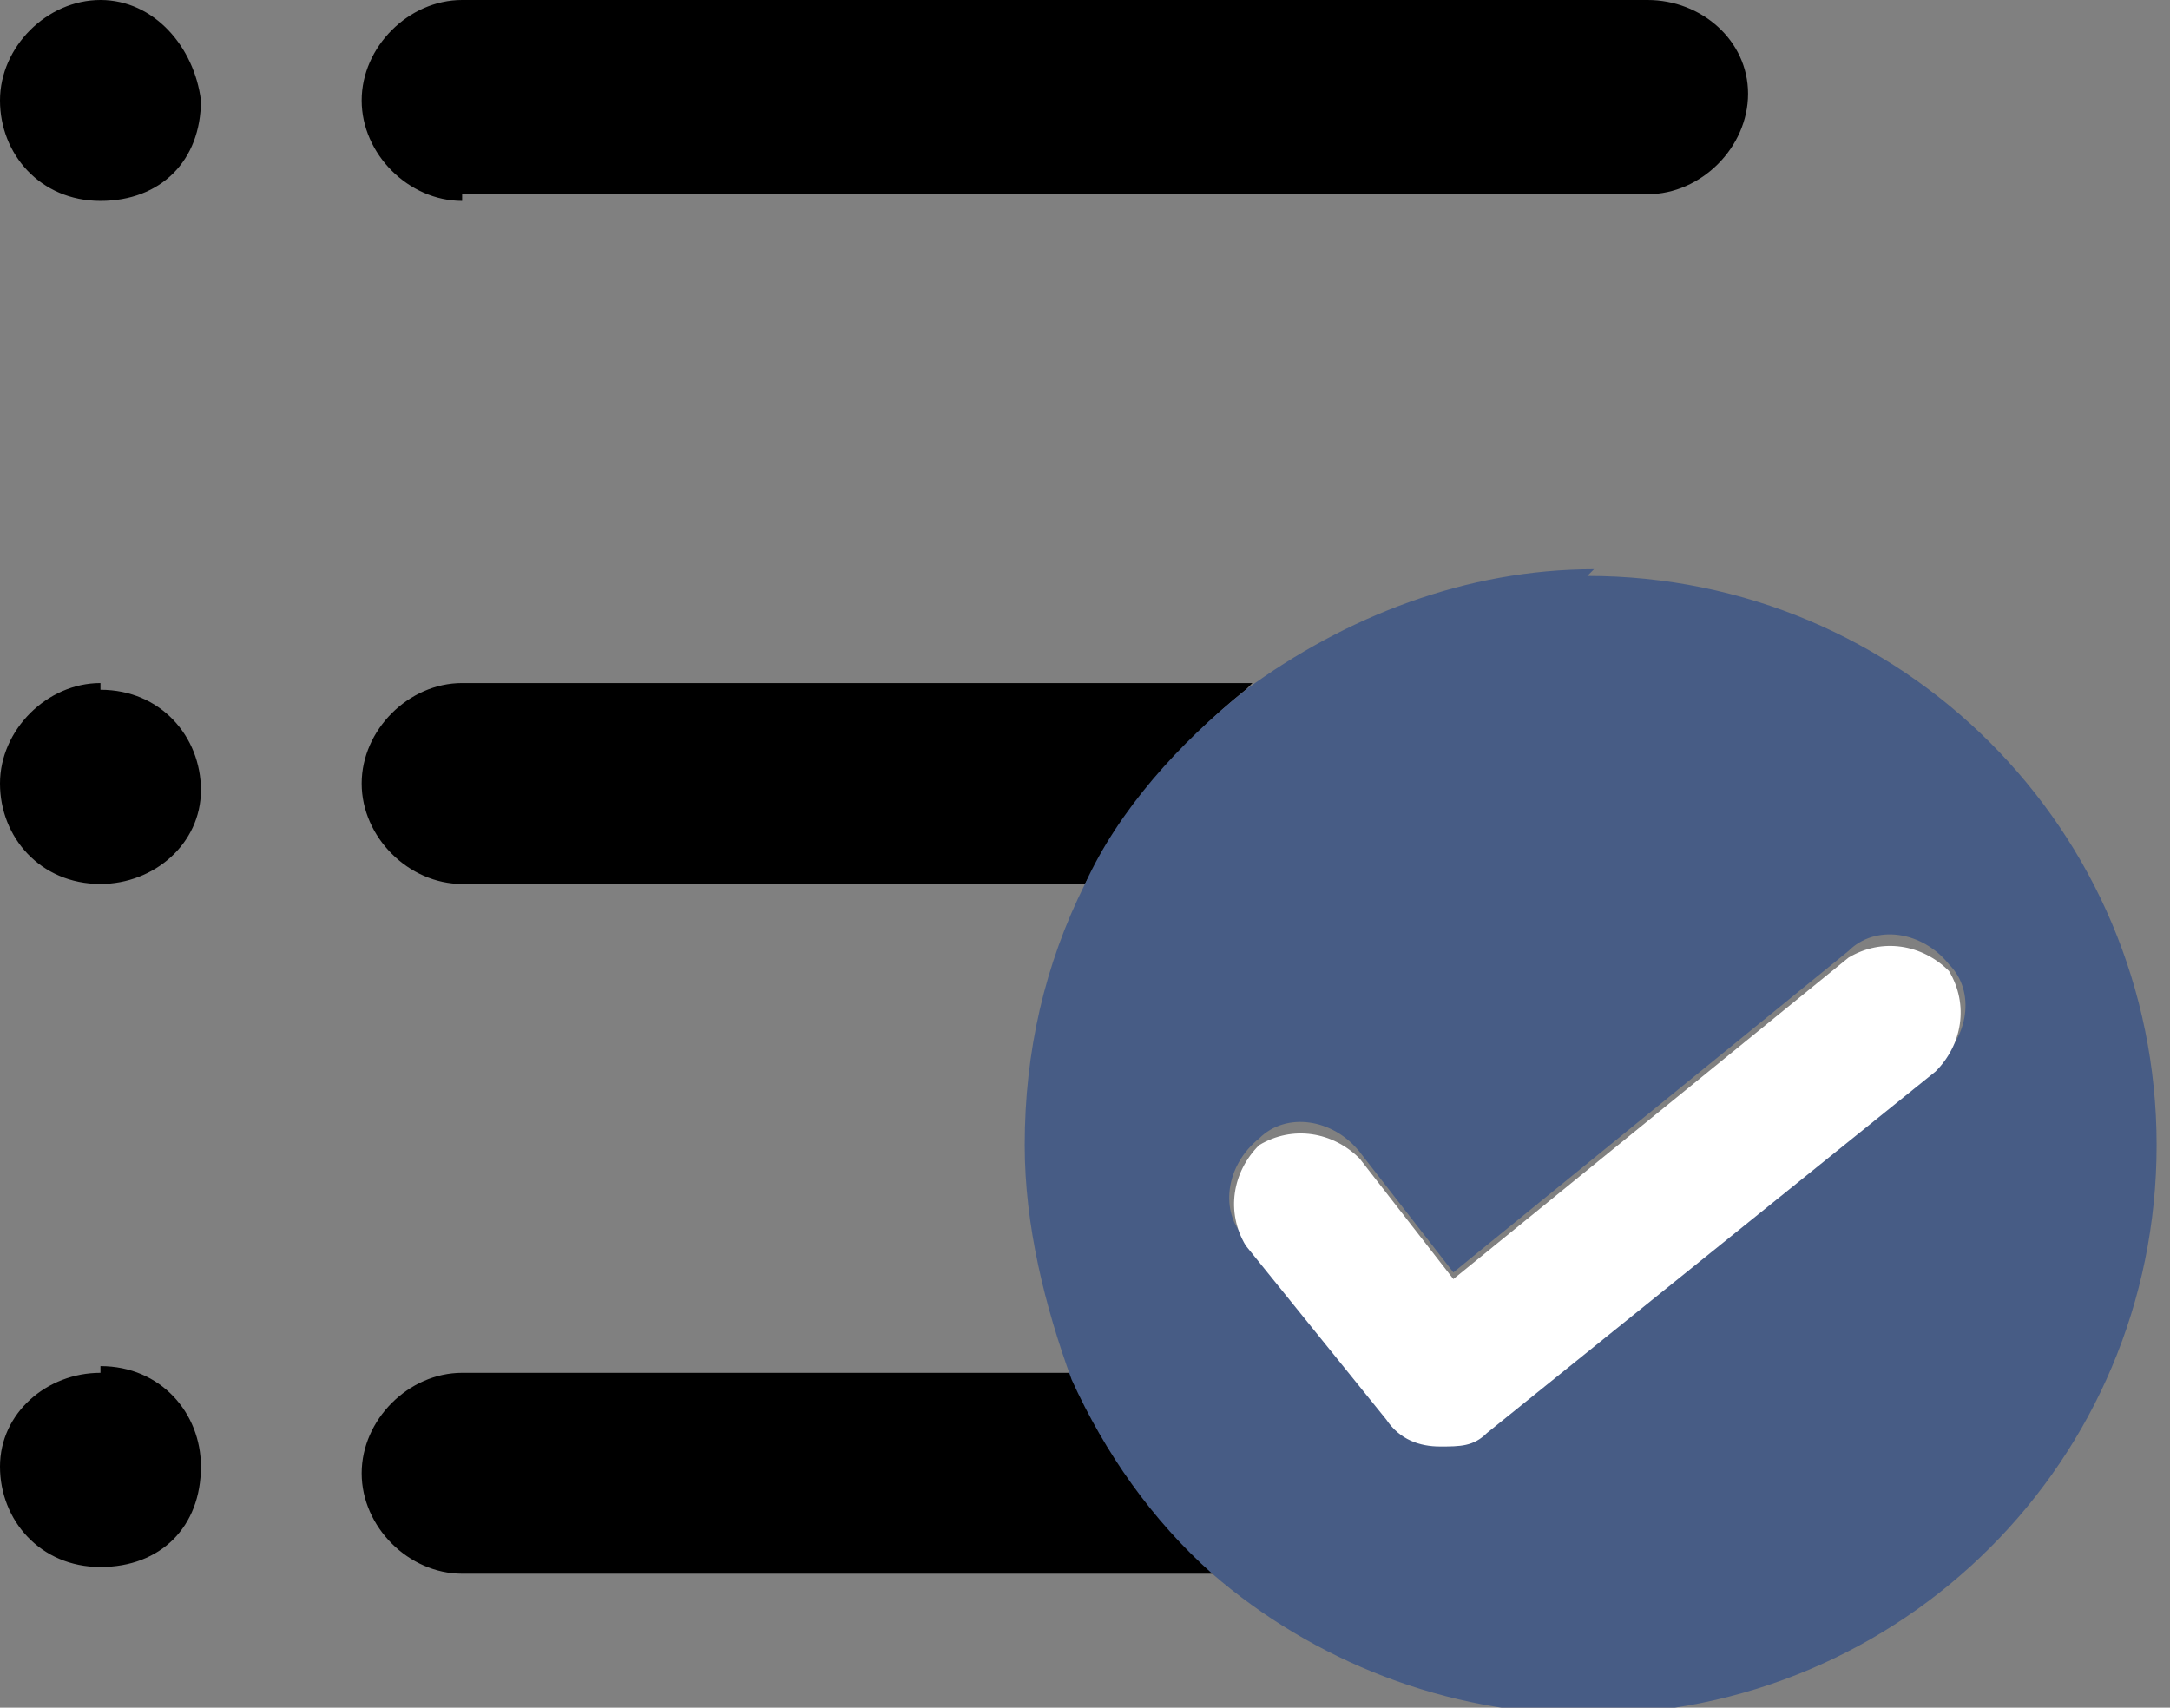 <svg xmlns="http://www.w3.org/2000/svg" viewBox="0 0 32.4 25.5"><rect x="0" y="0" width="32.4" height="25.5" fill="#808080" stroke="none"/><g data-name="レイヤー_1"><path d="M6.9 2.9h17.7c.8 0 1.5-.7 1.5-1.5S25.4 0 24.6 0H6.9c-.8 0-1.5.7-1.5 1.5S6.1 3 6.9 3zM1.5 0C.7 0 0 .7 0 1.5S.6 3 1.5 3 3 2.4 3 1.5C2.9.7 2.3 0 1.5 0zm17.2 10.2H6.9c-.8 0-1.5.7-1.5 1.5s.7 1.5 1.5 1.5h9.3c.6-1.1 1.4-2.1 2.4-2.9zm-17.2 0c-.8 0-1.5.7-1.5 1.5s.6 1.5 1.5 1.5c.8 0 1.5-.6 1.5-1.4 0-.8-.6-1.5-1.5-1.5zm14.6 10.3H6.9c-.8 0-1.5.7-1.5 1.5s.7 1.5 1.5 1.5h11.3c-.9-.8-1.6-1.8-2.1-2.9zm-14.6 0c-.8 0-1.5.6-1.5 1.4 0 .8.6 1.5 1.5 1.5S3 22.8 3 21.9c0-.8-.6-1.5-1.5-1.5z"/><path d="M23.8 8.5c-1.9 0-3.7.7-5.2 1.8-1 .8-1.9 1.8-2.4 2.9-.6 1.2-.9 2.5-.9 3.9 0 1.2.3 2.4.7 3.5.5 1.1 1.2 2.1 2.1 2.9 1.5 1.3 3.5 2.1 5.6 2.1 4.7 0 8.5-3.8 8.5-8.5s-3.8-8.5-8.5-8.5zm5.1 7.4l-6.7 5.4c-.2.2-.4.2-.7.2s-.6-.1-.8-.4l-2.1-2.6c-.4-.4-.3-1.1.2-1.5.4-.4 1.1-.3 1.5.2l1.4 1.8 5.9-4.8c.4-.4 1.1-.3 1.5.2.4.4.3 1.1-.2 1.5z" fill="#475c85"/><path d="M27.6 14.3l-5.9 4.8-1.4-1.8c-.4-.4-1-.5-1.5-.2-.4.4-.5 1-.2 1.5l2.1 2.6c.2.3.5.4.8.4s.5 0 .7-.2l6.7-5.4c.4-.4.5-1 .2-1.5-.4-.4-1-.5-1.5-.2z" fill="#fff"/></g></svg>